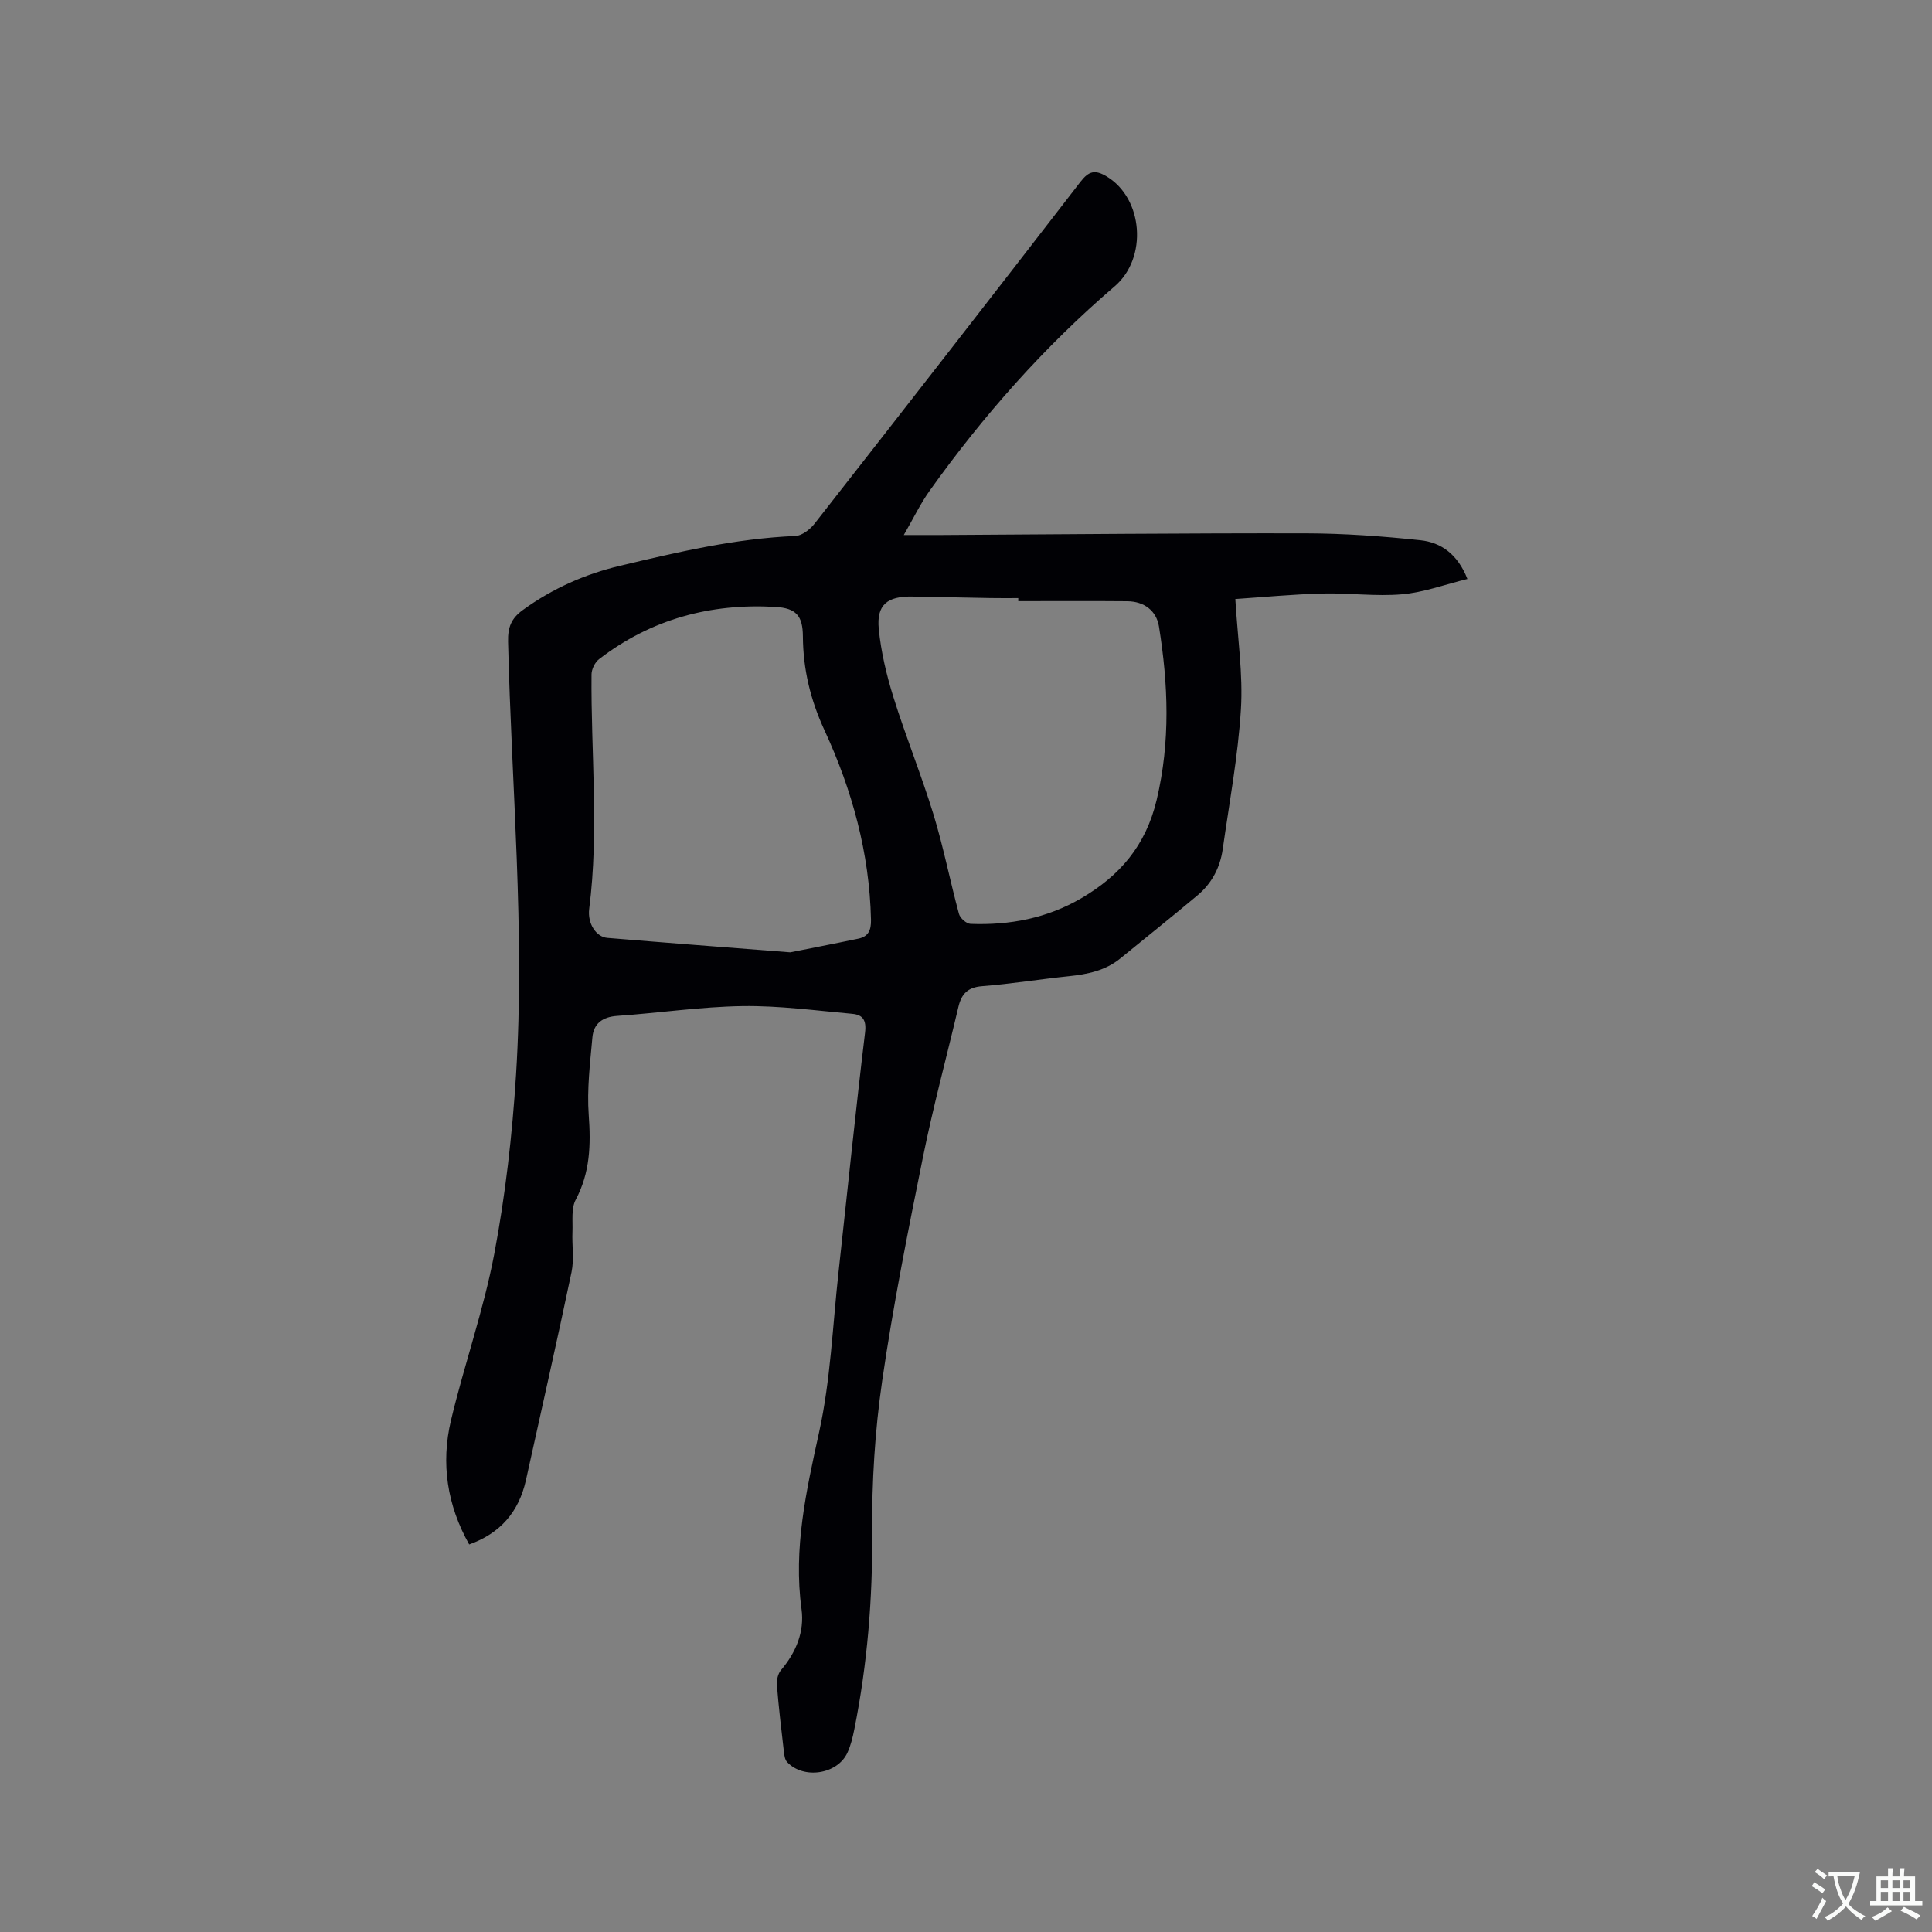 <svg enable-background="new 0 0 400 400" viewBox="0 0 400 400" xmlns="http://www.w3.org/2000/svg"><rect x="0" y="0" width="400" height="400" fill="#808080" stroke="none"/><path d="m97.14 319.76c-4.55-8.08-5.9-16.75-3.77-25.69 2.74-11.53 6.75-22.79 8.95-34.4 2.32-12.24 3.74-24.72 4.52-37.17 1.87-29.9-.95-59.76-1.65-89.65-.07-3.01.67-4.84 3.09-6.58 6.11-4.43 12.86-7.42 20.12-9.14 11.95-2.84 23.91-5.65 36.28-6.16 1.36-.06 3.02-1.35 3.95-2.53 18.43-23.54 36.8-47.13 55.07-70.8 1.74-2.25 3.02-2.54 5.4-1.12 7.61 4.55 8.54 16.89 1.68 22.76-14.57 12.48-27.19 26.75-38.32 42.34-1.93 2.71-3.38 5.76-5.34 9.15 3.11 0 5.49.01 7.86 0 25.13-.14 50.26-.4 75.39-.35 7.91.02 15.85.59 23.72 1.43 4.24.45 7.7 2.86 9.72 8.02-4.62 1.13-9.02 2.78-13.54 3.17-5.45.48-11.01-.31-16.51-.16-6.09.16-12.16.75-18 1.14.48 8.12 1.61 15.53 1.16 22.84-.6 9.7-2.4 19.33-3.77 28.97-.54 3.8-2.27 7.08-5.23 9.55-5.28 4.42-10.65 8.72-15.99 13.07-3.09 2.51-6.77 3.26-10.62 3.66-6.01.62-11.98 1.6-17.99 2.07-2.98.23-4.26 1.62-4.89 4.28-2.45 10.4-5.25 20.73-7.36 31.2-3.11 15.36-6.18 30.76-8.43 46.26-1.5 10.35-2.15 20.91-2.07 31.37.11 13.75-1 27.3-3.69 40.74-.33 1.65-.73 3.34-1.43 4.85-2.07 4.5-9.09 5.56-12.49 1.93-.44-.47-.57-1.32-.65-2.02-.54-4.63-1.09-9.27-1.46-13.91-.08-1.02.21-2.35.84-3.09 3.13-3.67 4.89-7.99 4.26-12.62-1.72-12.59.98-24.52 3.65-36.7 2.37-10.8 2.79-22.04 4.01-33.09 1.82-16.53 3.5-33.08 5.49-49.59.32-2.62-.5-3.7-2.65-3.89-7.57-.68-15.16-1.71-22.72-1.6-8.66.13-17.3 1.43-25.97 2.03-3.03.21-4.86 1.6-5.11 4.45-.48 5.35-1.15 10.76-.76 16.07.45 6.16.29 11.91-2.69 17.53-.97 1.82-.59 4.39-.68 6.63-.12 2.79.37 5.68-.19 8.36-3.02 14.4-6.28 28.74-9.45 43.11-1.47 6.55-5.3 10.98-11.74 13.28zm66.47-122.59c3.39-.68 8.76-1.71 14.11-2.83 2.07-.44 2.66-1.75 2.61-3.94-.32-13.79-3.9-26.82-9.62-39.19-2.92-6.32-4.44-12.64-4.48-19.5-.03-4.19-1.39-5.8-5.63-6.05-13.45-.8-25.79 2.51-36.57 10.81-.85.65-1.55 2.08-1.56 3.15-.15 16.17 1.59 32.36-.48 48.52-.4 3.12 1.47 5.85 3.75 6.04 11.91.99 23.83 1.9 37.87 2.99zm47.21-72.71c0-.21 0-.42 0-.63-1.91 0-3.81.03-5.72-.01-5.4-.09-10.8-.21-16.21-.31-5.19-.09-7.45 1.71-6.95 6.72.47 4.77 1.61 9.54 3.04 14.13 2.55 8.16 5.79 16.1 8.29 24.27 2.07 6.77 3.42 13.76 5.28 20.6.23.86 1.54 2.02 2.39 2.05 8.09.31 15.83-1.17 22.9-5.29 7.97-4.65 13.38-10.87 15.64-20.4 2.86-12.09 2.39-23.91.47-35.89-.52-3.22-3.03-5.2-6.58-5.22-7.52-.07-15.04-.02-22.55-.02z" fill="#010105"/><g fill="#fafbfa"><path d="m377.9 391.2c-.2.3-.4.5-.6.8-.7-.6-1.4-1-2.2-1.5.2-.3.4-.5.5-.8.6.4 1.4.8 2.3 1.5zm-1.8 6.1c-.2-.2-.5-.4-.9-.6.4-.6.8-1.2 1.2-1.9s.7-1.3.9-1.9c.3.3.5.5.8.7-.7 1.3-1.4 2.6-2 3.7zm2.2-9c-.3.3-.5.5-.6.8-.6-.6-1.3-1.1-2-1.5.3-.3.5-.5.6-.7.6.5 1.3.9 2 1.4zm.3.2v-.9h2 4.5c-.3 1.3-.6 2.5-1 3.6s-.9 2.1-1.4 3c.4.5 1 1 1.6 1.4s1.2.8 1.9 1.1c-.3.2-.5.4-.8.8-.4-.3-1-.7-1.6-1.2s-1.2-1.1-1.6-1.6c-.5.6-1.1 1.1-1.7 1.6s-1.4.9-2.1 1.4c-.1-.3-.3-.5-.7-.8.6-.2 1.2-.5 1.9-1s1.4-1.1 2-1.8c-.5-.8-.9-1.6-1.2-2.5s-.6-2-.8-3.2c-.4.1-.7.1-1 .1zm2.5 2.7c.3 1 .7 1.7 1 2.2.3-.5.6-1.1 1-2s.6-1.9.9-3h-3.2-.4c.1.9.3 1.8.7 2.8z"/><path d="m396.5 388.5v1.5 3.6h1.5v.9c-.4 0-1 0-1.7 0h-7.9c-.5 0-.9 0-1.2 0v-.9h1.3v-3.5c0-.7 0-1.2 0-1.6h2.4c0-.8 0-1.4 0-1.7h1c0 .3-.1.8-.1 1.7h1.5c0-.8 0-1.4 0-1.7h1c0 .3-.1.9-.1 1.7zm-8.2 9.2c-.2-.3-.5-.5-.8-.8.8-.3 1.4-.6 1.9-.9s1-.7 1.4-1.1c.3.3.6.5.9.8-1.6 1-2.8 1.6-3.4 2zm2.6-6.8v-1.6h-1.5v1.6zm0 2.7v-1.9h-1.5v1.9zm2.4-2.7v-1.6h-1.5v1.6zm0 2.7v-1.9h-1.5v1.9zm.2 2 .7-.8c.4.2.9.5 1.6.8s1.3.7 1.8 1c-.3.3-.5.5-.8.8-.4-.3-1.5-1-3.3-1.8zm2-4.7v-1.6h-1.4v1.6zm0 2.7v-1.9h-1.4v1.9z"/></g></svg>